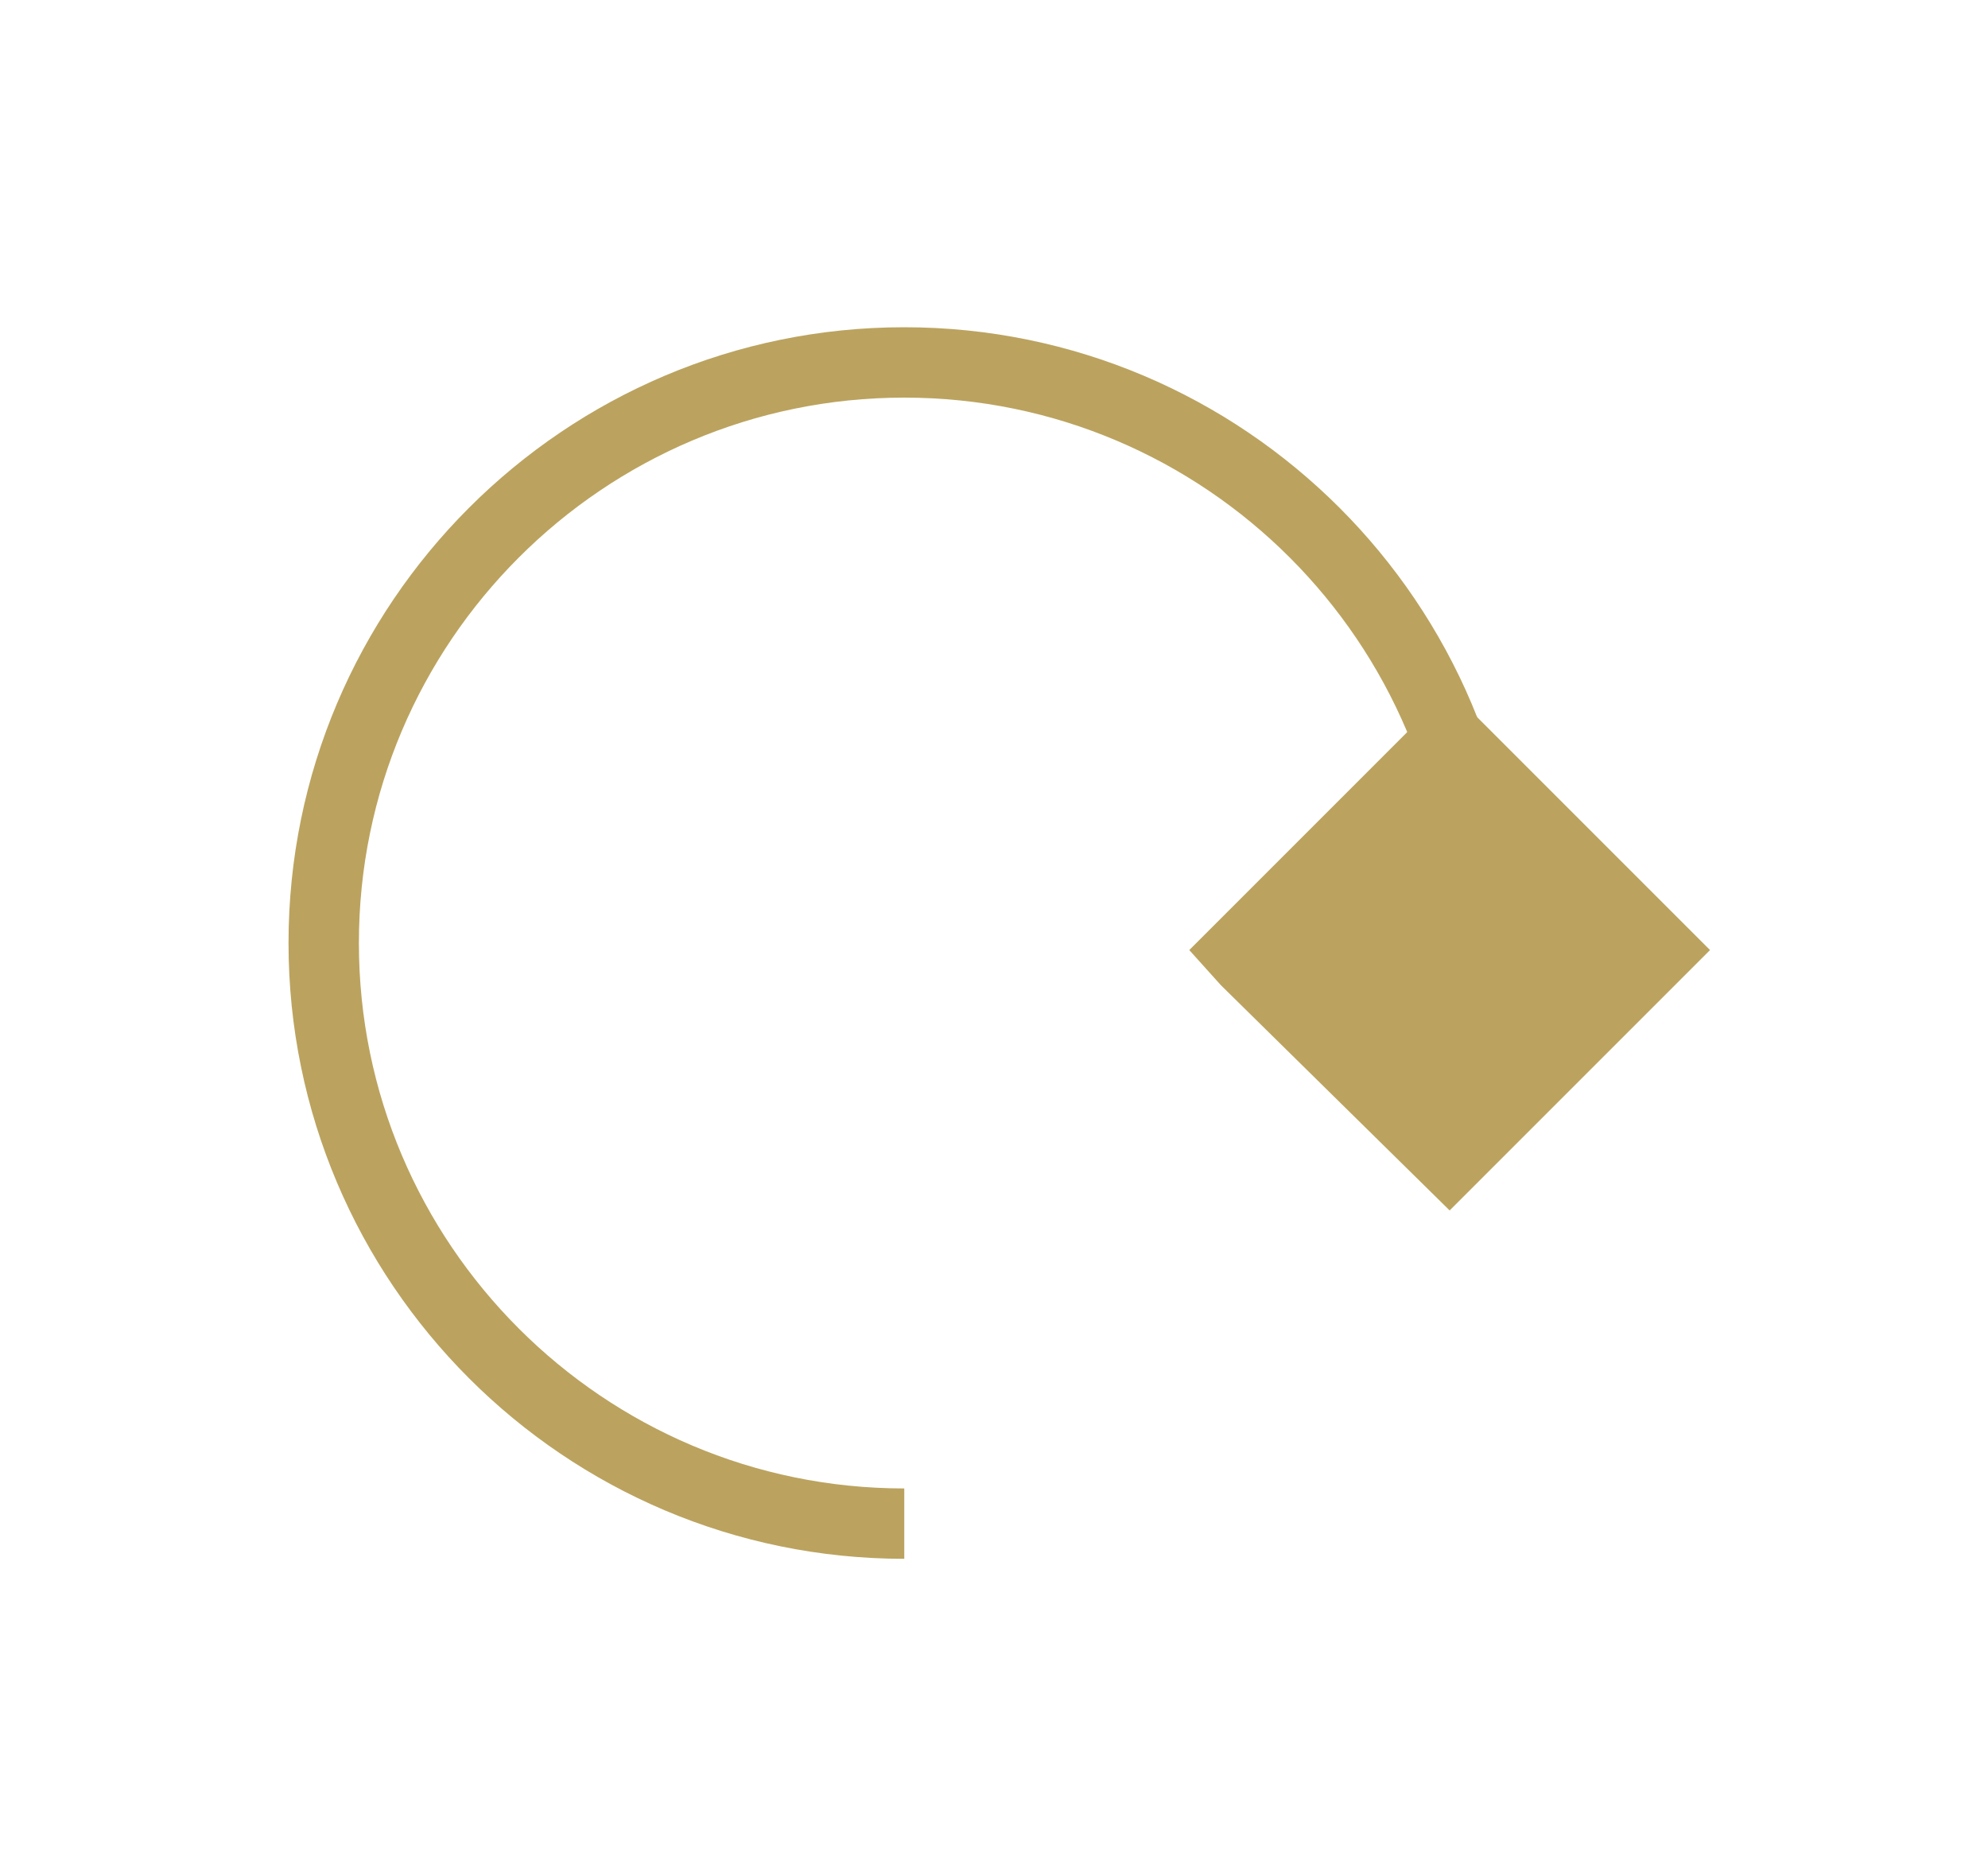 <?xml version="1.0" encoding="UTF-8"?>
<!-- Generator: Adobe Illustrator 27.9.0, SVG Export Plug-In . SVG Version: 6.00 Build 0)  -->
<svg xmlns="http://www.w3.org/2000/svg" xmlns:xlink="http://www.w3.org/1999/xlink" version="1.1" id="Livello_1" x="0px" y="0px" viewBox="0 0 56.5 53.2" style="enable-background:new 0 0 56.5 53.2;" xml:space="preserve">
<style type="text/css">
	.st0{fill:#BBA35F;}
	.st1{fill:none;stroke:#BBA35F;stroke-width:2;stroke-miterlimit:10;}
</style>
<g>
	<polygon class="st0" points="34.7,26.1 33.8,27 34.7,28 41.2,34.4 48.6,27 41.2,19.6  "></polygon>
</g>
<path class="st1" d="M25.7,43.3c-9.1,0-16.5-7.4-16.5-16.5s7.4-16.5,16.5-16.5s16.5,7.4,16.5,16.5"></path>
</svg>
